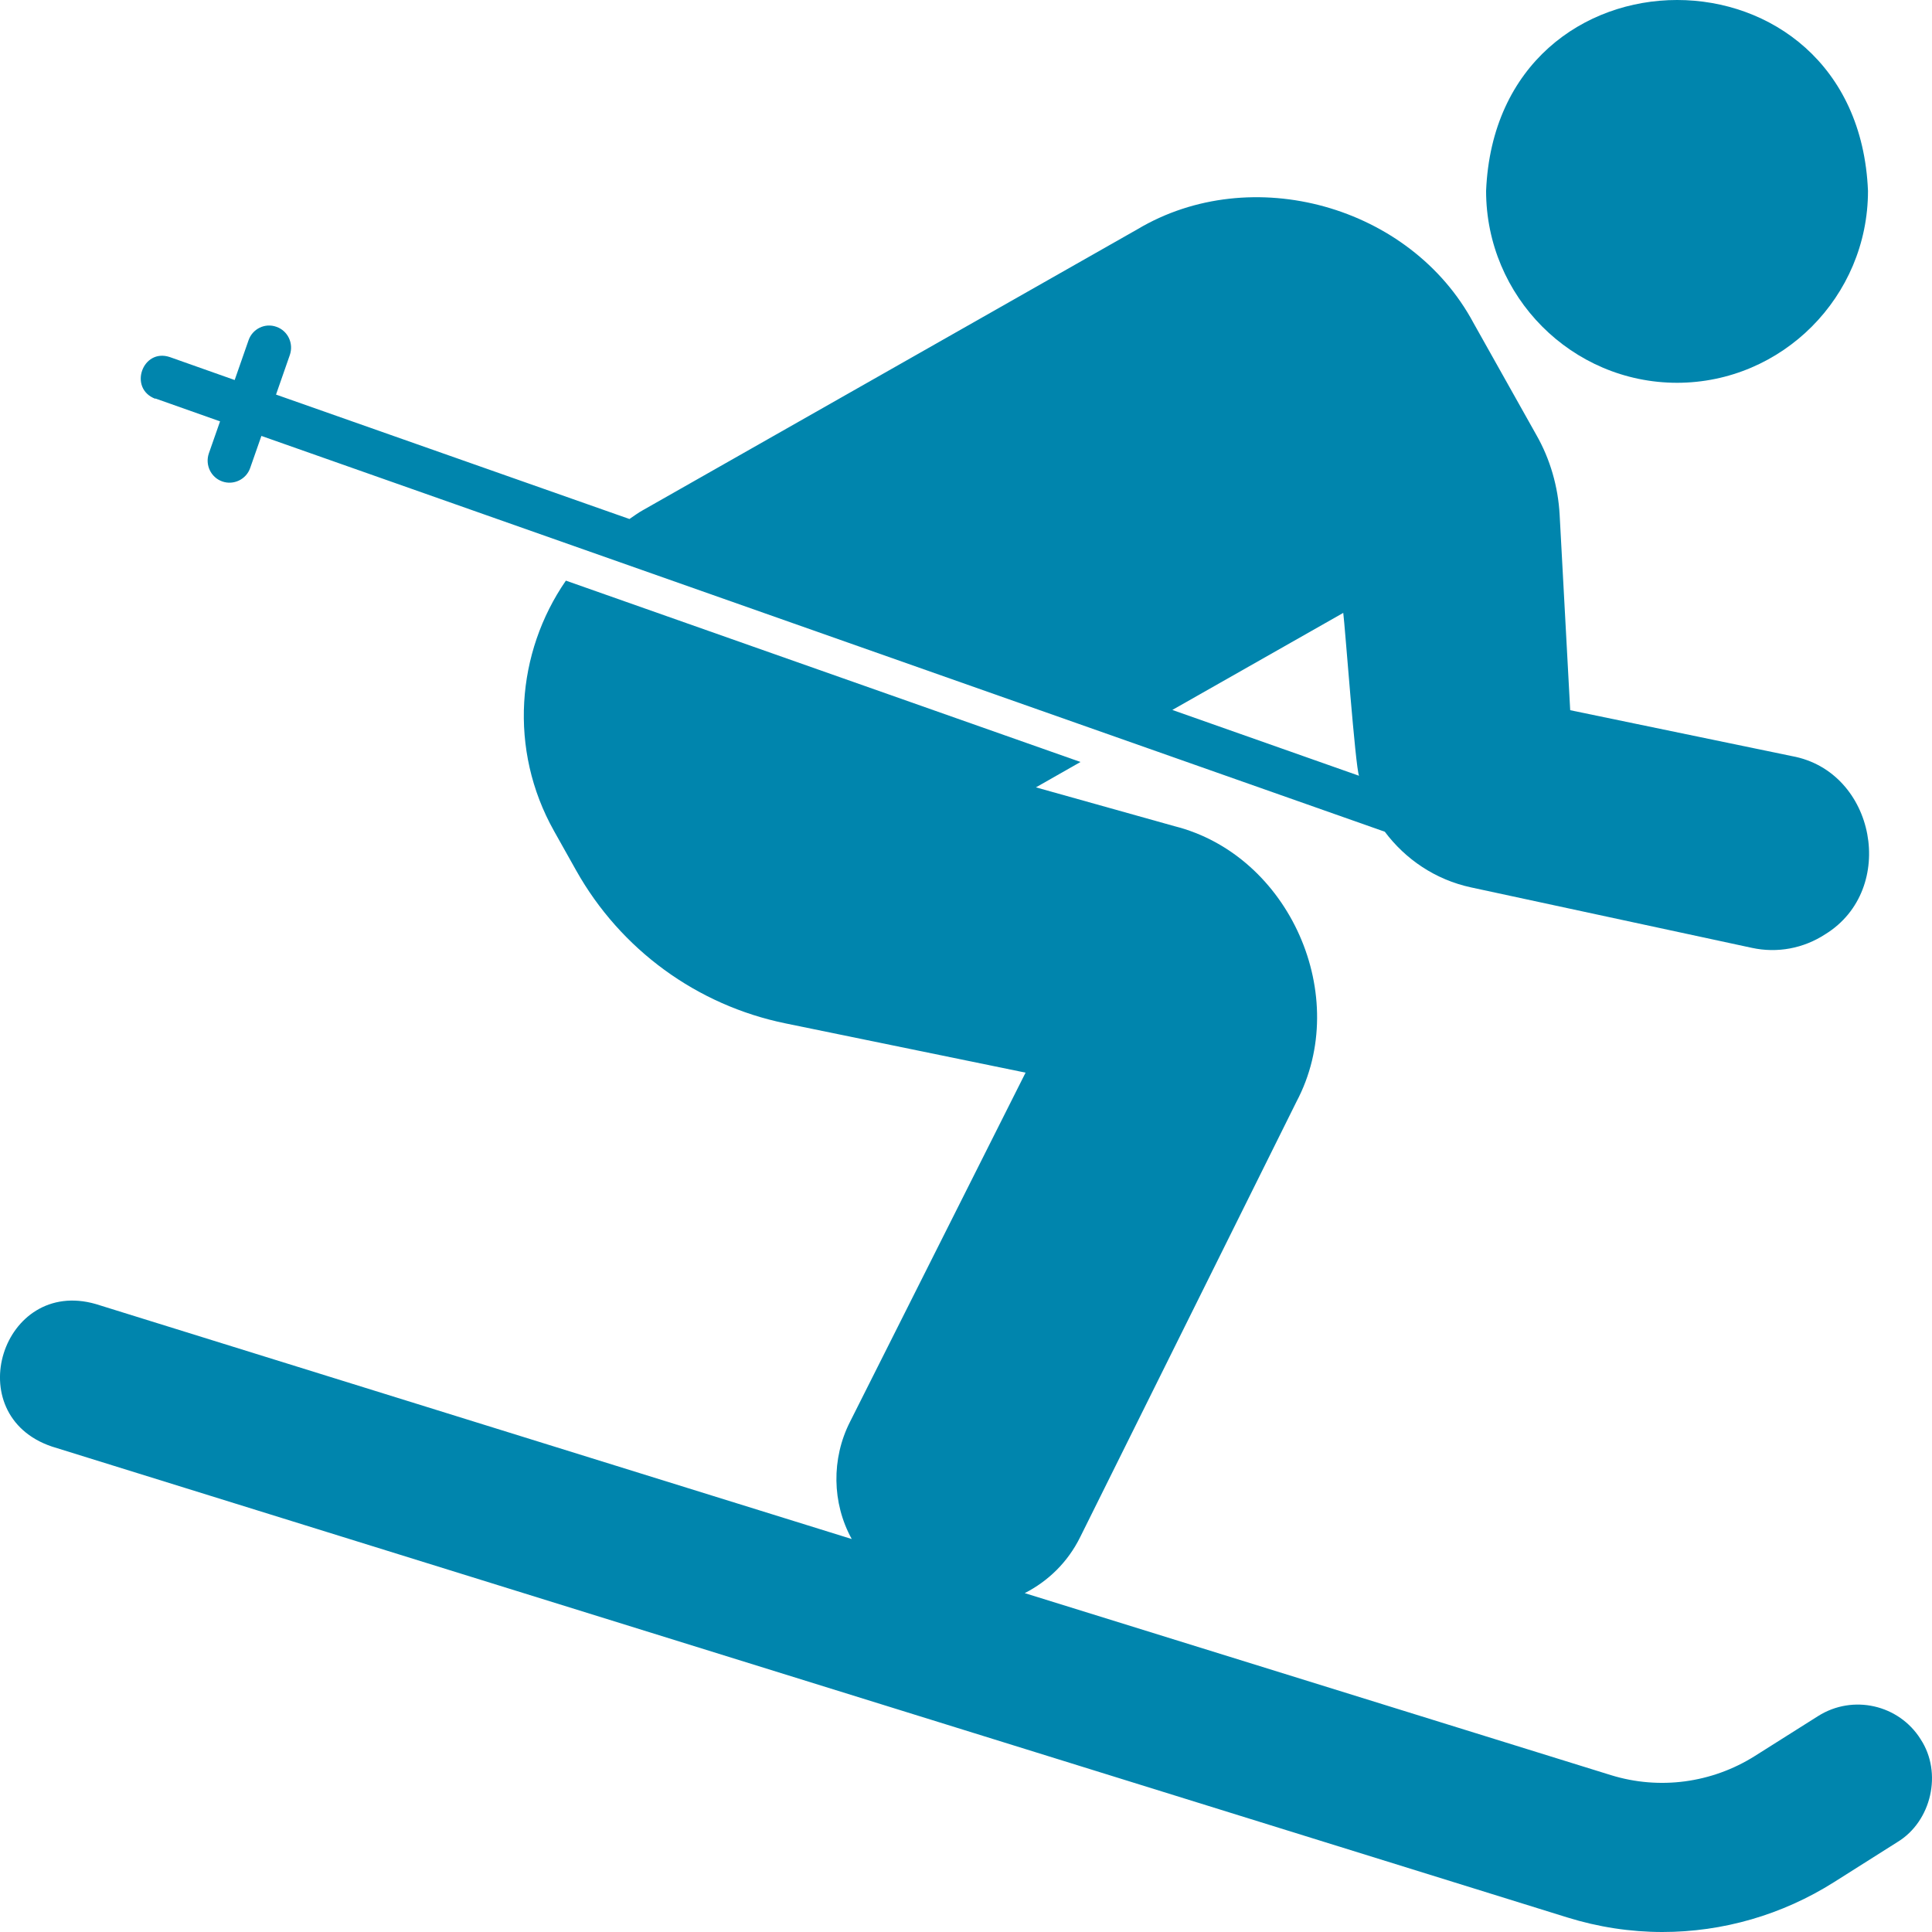 <svg width="30" height="30" viewBox="0 0 30 30" fill="none" xmlns="http://www.w3.org/2000/svg">
<path d="M29.825 27.009C29.487 26.468 28.771 26.307 28.233 26.646L27.251 27.266C26.582 27.688 25.767 27.797 25.014 27.564L15.912 24.738C16.274 24.553 16.581 24.259 16.775 23.864L20.131 17.108C20.997 15.474 20.025 13.281 18.238 12.829L16.086 12.226L16.778 11.832L8.787 9.016C8.016 10.132 7.893 11.64 8.603 12.904L8.947 13.517C9.636 14.744 10.823 15.61 12.197 15.891L15.925 16.656L13.199 22.078C12.909 22.648 12.917 23.339 13.226 23.898L1.487 20.249C0.034 19.831 -0.645 21.972 0.806 22.462L24.334 29.773C24.818 29.924 25.32 30 25.813 30C26.748 30 27.672 29.736 28.48 29.225L29.462 28.604C29.994 28.282 30.164 27.525 29.824 27.008L29.825 27.009Z" fill="#0085AD"/>
<path d="M26.039 5.944C27.672 5.944 29.006 4.608 29.006 2.964C28.843 -0.989 23.24 -0.987 23.076 2.964C23.076 4.604 24.406 5.944 26.043 5.944H26.039Z" fill="#0085AD"/>
<path d="M2.411 6.187L3.417 6.543L3.243 7.04C3.182 7.219 3.274 7.414 3.452 7.476C3.626 7.538 3.824 7.445 3.885 7.266L4.059 6.769L21.503 12.915C21.824 13.343 22.287 13.659 22.84 13.779L27.202 14.718C27.597 14.804 28.004 14.728 28.344 14.506C29.47 13.811 29.126 11.978 27.826 11.741L24.382 11.028L24.218 7.993C24.194 7.557 24.071 7.129 23.856 6.753L22.881 5.016C21.905 3.193 19.433 2.504 17.662 3.56L9.983 7.922C9.907 7.963 9.843 8.014 9.774 8.059L4.286 6.127L4.501 5.511C4.562 5.332 4.47 5.137 4.293 5.075C4.115 5.01 3.92 5.106 3.859 5.285L3.644 5.901L2.638 5.545C2.212 5.401 1.989 6.035 2.413 6.193L2.411 6.187ZM20.858 9.517C20.885 9.719 21.046 11.916 21.103 12.046L18.204 11.024L20.858 9.517Z" fill="#0085AD"/>
</svg>
